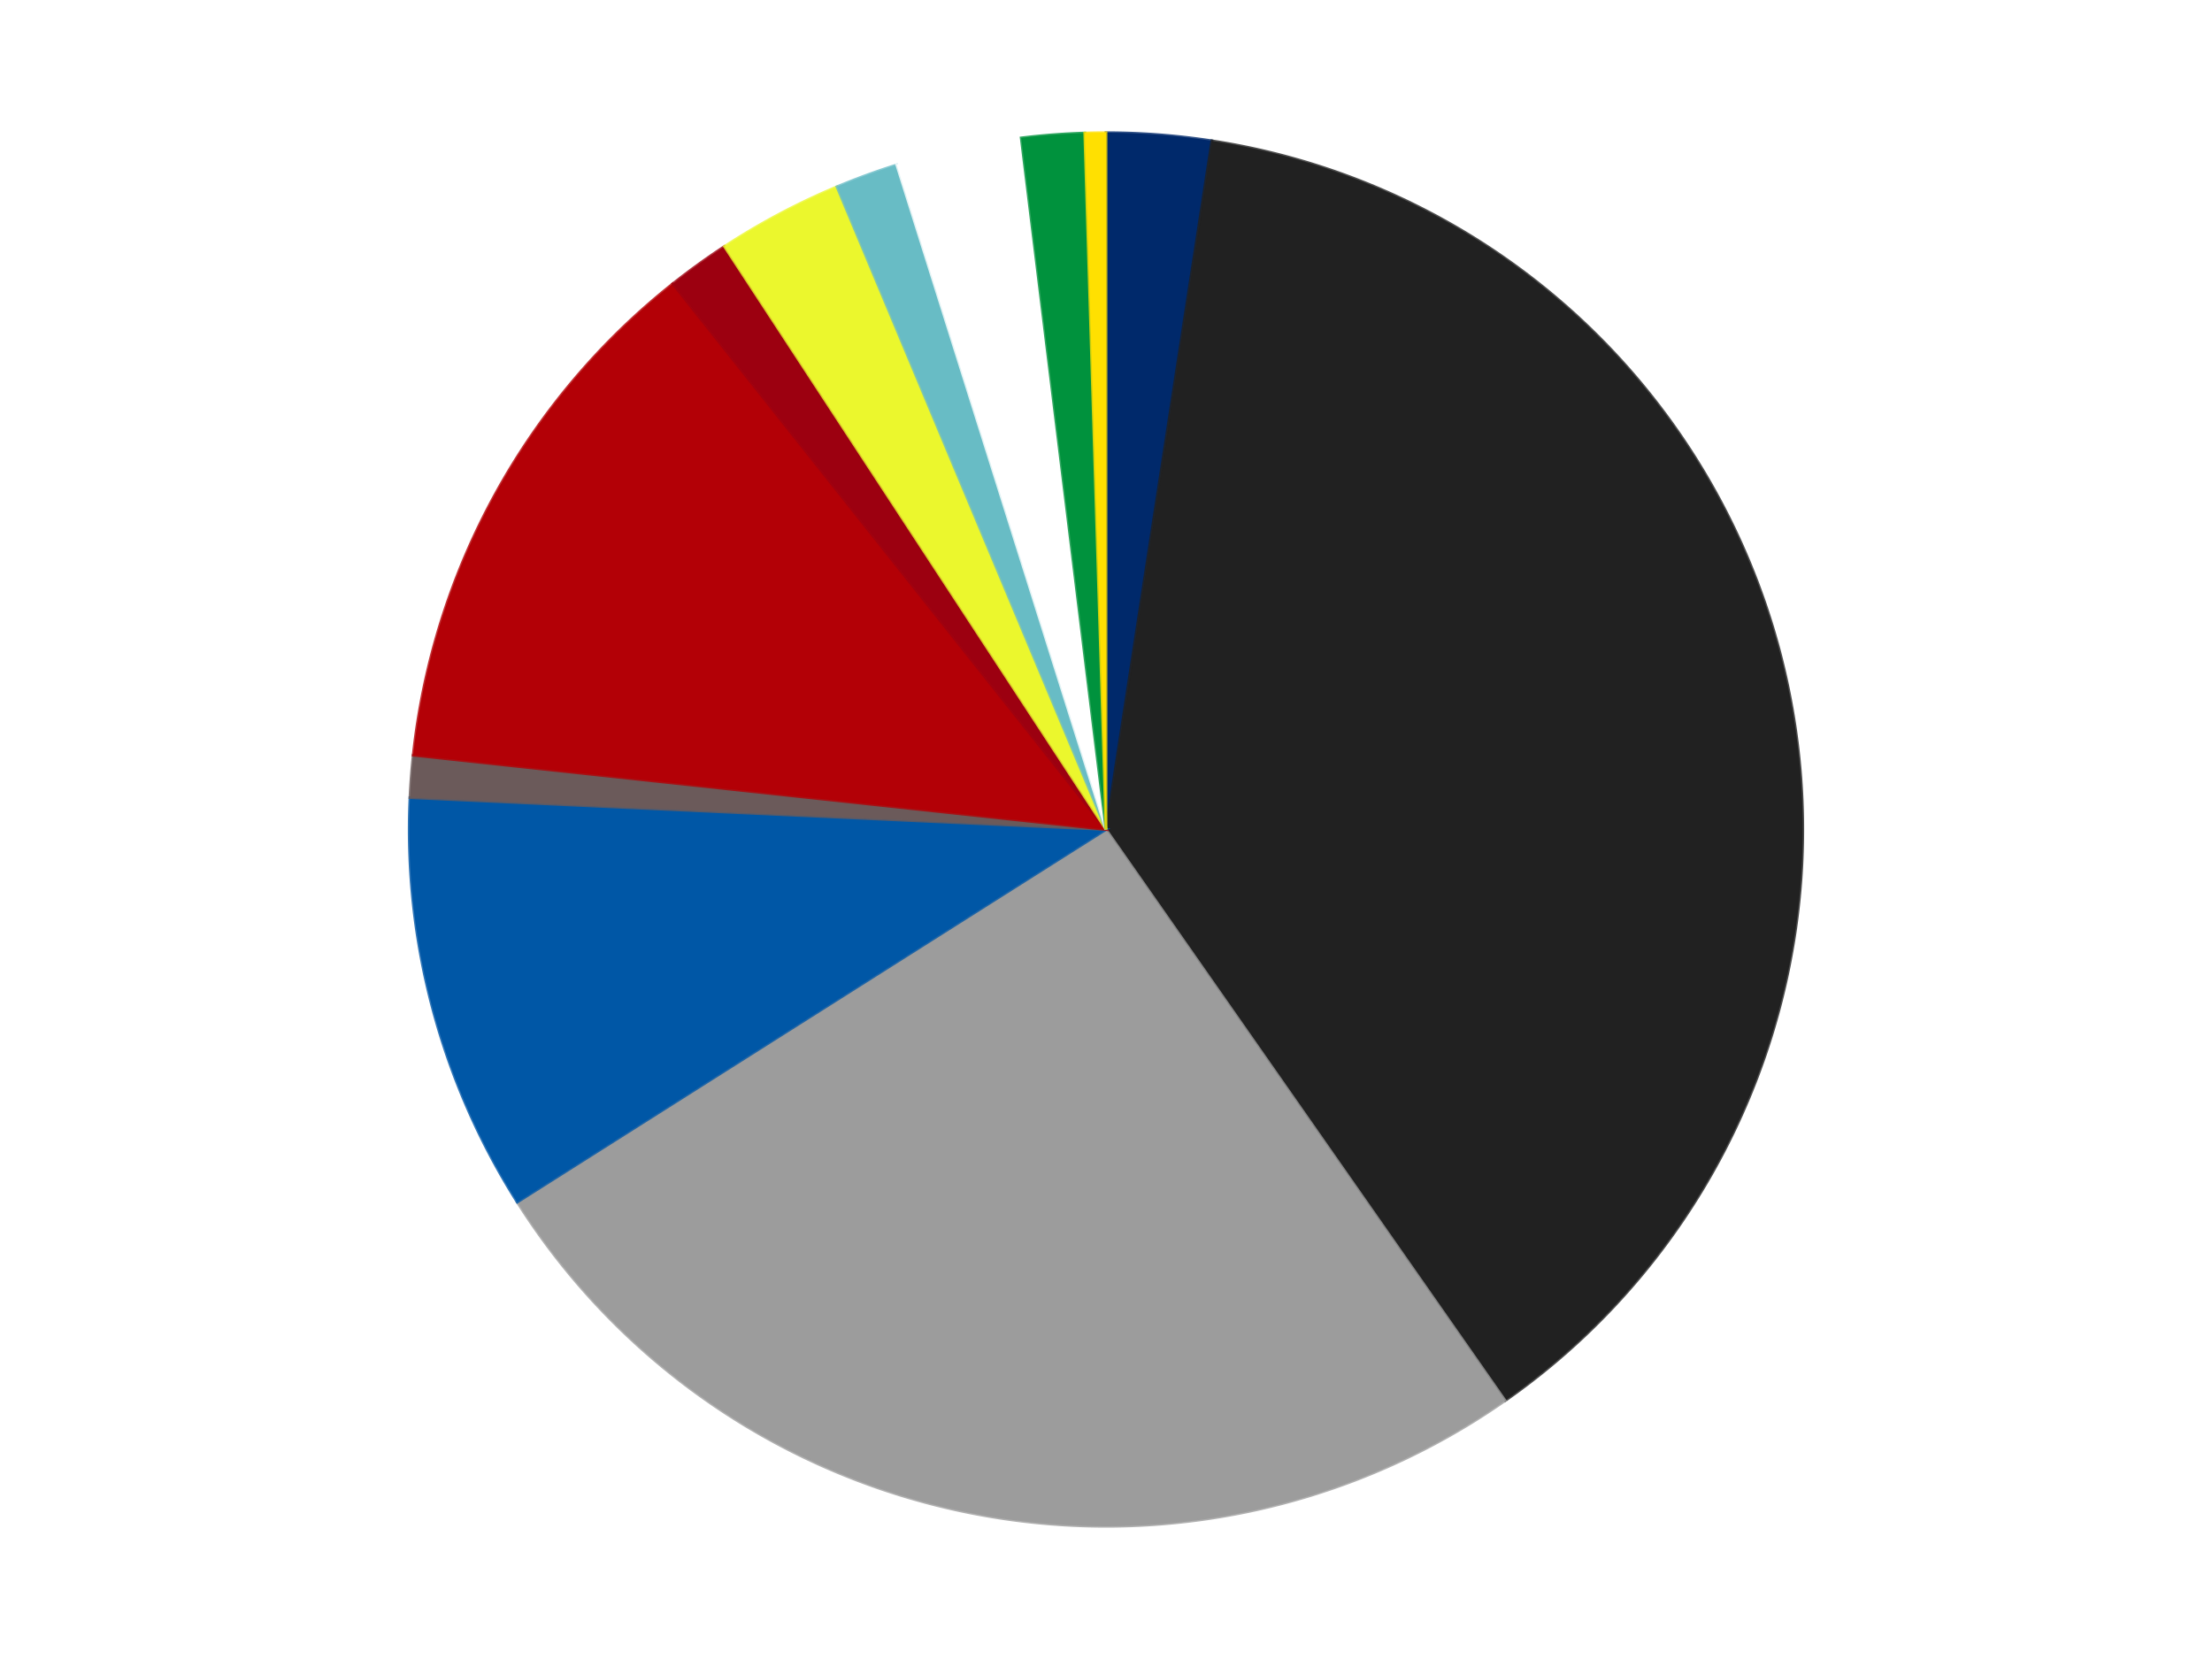 <?xml version='1.0' encoding='utf-8'?>
<svg xmlns="http://www.w3.org/2000/svg" xmlns:xlink="http://www.w3.org/1999/xlink" id="chart-c855259f-57d3-41d6-87a9-b55a066b442e" class="pygal-chart" viewBox="0 0 800 600"><!--Generated with pygal 3.0.4 (lxml) ©Kozea 2012-2016 on 2024-07-06--><!--http://pygal.org--><!--http://github.com/Kozea/pygal--><defs><style type="text/css">#chart-c855259f-57d3-41d6-87a9-b55a066b442e{-webkit-user-select:none;-webkit-font-smoothing:antialiased;font-family:Consolas,"Liberation Mono",Menlo,Courier,monospace}#chart-c855259f-57d3-41d6-87a9-b55a066b442e .title{font-family:Consolas,"Liberation Mono",Menlo,Courier,monospace;font-size:16px}#chart-c855259f-57d3-41d6-87a9-b55a066b442e .legends .legend text{font-family:Consolas,"Liberation Mono",Menlo,Courier,monospace;font-size:14px}#chart-c855259f-57d3-41d6-87a9-b55a066b442e .axis text{font-family:Consolas,"Liberation Mono",Menlo,Courier,monospace;font-size:10px}#chart-c855259f-57d3-41d6-87a9-b55a066b442e .axis text.major{font-family:Consolas,"Liberation Mono",Menlo,Courier,monospace;font-size:10px}#chart-c855259f-57d3-41d6-87a9-b55a066b442e .text-overlay text.value{font-family:Consolas,"Liberation Mono",Menlo,Courier,monospace;font-size:16px}#chart-c855259f-57d3-41d6-87a9-b55a066b442e .text-overlay text.label{font-family:Consolas,"Liberation Mono",Menlo,Courier,monospace;font-size:10px}#chart-c855259f-57d3-41d6-87a9-b55a066b442e .tooltip{font-family:Consolas,"Liberation Mono",Menlo,Courier,monospace;font-size:14px}#chart-c855259f-57d3-41d6-87a9-b55a066b442e text.no_data{font-family:Consolas,"Liberation Mono",Menlo,Courier,monospace;font-size:64px}
#chart-c855259f-57d3-41d6-87a9-b55a066b442e{background-color:transparent}#chart-c855259f-57d3-41d6-87a9-b55a066b442e path,#chart-c855259f-57d3-41d6-87a9-b55a066b442e line,#chart-c855259f-57d3-41d6-87a9-b55a066b442e rect,#chart-c855259f-57d3-41d6-87a9-b55a066b442e circle{-webkit-transition:150ms;-moz-transition:150ms;transition:150ms}#chart-c855259f-57d3-41d6-87a9-b55a066b442e .graph &gt; .background{fill:transparent}#chart-c855259f-57d3-41d6-87a9-b55a066b442e .plot &gt; .background{fill:transparent}#chart-c855259f-57d3-41d6-87a9-b55a066b442e .graph{fill:rgba(0,0,0,.87)}#chart-c855259f-57d3-41d6-87a9-b55a066b442e text.no_data{fill:rgba(0,0,0,1)}#chart-c855259f-57d3-41d6-87a9-b55a066b442e .title{fill:rgba(0,0,0,1)}#chart-c855259f-57d3-41d6-87a9-b55a066b442e .legends .legend text{fill:rgba(0,0,0,.87)}#chart-c855259f-57d3-41d6-87a9-b55a066b442e .legends .legend:hover text{fill:rgba(0,0,0,1)}#chart-c855259f-57d3-41d6-87a9-b55a066b442e .axis .line{stroke:rgba(0,0,0,1)}#chart-c855259f-57d3-41d6-87a9-b55a066b442e .axis .guide.line{stroke:rgba(0,0,0,.54)}#chart-c855259f-57d3-41d6-87a9-b55a066b442e .axis .major.line{stroke:rgba(0,0,0,.87)}#chart-c855259f-57d3-41d6-87a9-b55a066b442e .axis text.major{fill:rgba(0,0,0,1)}#chart-c855259f-57d3-41d6-87a9-b55a066b442e .axis.y .guides:hover .guide.line,#chart-c855259f-57d3-41d6-87a9-b55a066b442e .line-graph .axis.x .guides:hover .guide.line,#chart-c855259f-57d3-41d6-87a9-b55a066b442e .stackedline-graph .axis.x .guides:hover .guide.line,#chart-c855259f-57d3-41d6-87a9-b55a066b442e .xy-graph .axis.x .guides:hover .guide.line{stroke:rgba(0,0,0,1)}#chart-c855259f-57d3-41d6-87a9-b55a066b442e .axis .guides:hover text{fill:rgba(0,0,0,1)}#chart-c855259f-57d3-41d6-87a9-b55a066b442e .reactive{fill-opacity:1.0;stroke-opacity:.8;stroke-width:1}#chart-c855259f-57d3-41d6-87a9-b55a066b442e .ci{stroke:rgba(0,0,0,.87)}#chart-c855259f-57d3-41d6-87a9-b55a066b442e .reactive.active,#chart-c855259f-57d3-41d6-87a9-b55a066b442e .active .reactive{fill-opacity:0.6;stroke-opacity:.9;stroke-width:4}#chart-c855259f-57d3-41d6-87a9-b55a066b442e .ci .reactive.active{stroke-width:1.5}#chart-c855259f-57d3-41d6-87a9-b55a066b442e .series text{fill:rgba(0,0,0,1)}#chart-c855259f-57d3-41d6-87a9-b55a066b442e .tooltip rect{fill:transparent;stroke:rgba(0,0,0,1);-webkit-transition:opacity 150ms;-moz-transition:opacity 150ms;transition:opacity 150ms}#chart-c855259f-57d3-41d6-87a9-b55a066b442e .tooltip .label{fill:rgba(0,0,0,.87)}#chart-c855259f-57d3-41d6-87a9-b55a066b442e .tooltip .label{fill:rgba(0,0,0,.87)}#chart-c855259f-57d3-41d6-87a9-b55a066b442e .tooltip .legend{font-size:.8em;fill:rgba(0,0,0,.54)}#chart-c855259f-57d3-41d6-87a9-b55a066b442e .tooltip .x_label{font-size:.6em;fill:rgba(0,0,0,1)}#chart-c855259f-57d3-41d6-87a9-b55a066b442e .tooltip .xlink{font-size:.5em;text-decoration:underline}#chart-c855259f-57d3-41d6-87a9-b55a066b442e .tooltip .value{font-size:1.5em}#chart-c855259f-57d3-41d6-87a9-b55a066b442e .bound{font-size:.5em}#chart-c855259f-57d3-41d6-87a9-b55a066b442e .max-value{font-size:.75em;fill:rgba(0,0,0,.54)}#chart-c855259f-57d3-41d6-87a9-b55a066b442e .map-element{fill:transparent;stroke:rgba(0,0,0,.54) !important}#chart-c855259f-57d3-41d6-87a9-b55a066b442e .map-element .reactive{fill-opacity:inherit;stroke-opacity:inherit}#chart-c855259f-57d3-41d6-87a9-b55a066b442e .color-0,#chart-c855259f-57d3-41d6-87a9-b55a066b442e .color-0 a:visited{stroke:#F44336;fill:#F44336}#chart-c855259f-57d3-41d6-87a9-b55a066b442e .color-1,#chart-c855259f-57d3-41d6-87a9-b55a066b442e .color-1 a:visited{stroke:#3F51B5;fill:#3F51B5}#chart-c855259f-57d3-41d6-87a9-b55a066b442e .color-2,#chart-c855259f-57d3-41d6-87a9-b55a066b442e .color-2 a:visited{stroke:#009688;fill:#009688}#chart-c855259f-57d3-41d6-87a9-b55a066b442e .color-3,#chart-c855259f-57d3-41d6-87a9-b55a066b442e .color-3 a:visited{stroke:#FFC107;fill:#FFC107}#chart-c855259f-57d3-41d6-87a9-b55a066b442e .color-4,#chart-c855259f-57d3-41d6-87a9-b55a066b442e .color-4 a:visited{stroke:#FF5722;fill:#FF5722}#chart-c855259f-57d3-41d6-87a9-b55a066b442e .color-5,#chart-c855259f-57d3-41d6-87a9-b55a066b442e .color-5 a:visited{stroke:#9C27B0;fill:#9C27B0}#chart-c855259f-57d3-41d6-87a9-b55a066b442e .color-6,#chart-c855259f-57d3-41d6-87a9-b55a066b442e .color-6 a:visited{stroke:#03A9F4;fill:#03A9F4}#chart-c855259f-57d3-41d6-87a9-b55a066b442e .color-7,#chart-c855259f-57d3-41d6-87a9-b55a066b442e .color-7 a:visited{stroke:#8BC34A;fill:#8BC34A}#chart-c855259f-57d3-41d6-87a9-b55a066b442e .color-8,#chart-c855259f-57d3-41d6-87a9-b55a066b442e .color-8 a:visited{stroke:#FF9800;fill:#FF9800}#chart-c855259f-57d3-41d6-87a9-b55a066b442e .color-9,#chart-c855259f-57d3-41d6-87a9-b55a066b442e .color-9 a:visited{stroke:#E91E63;fill:#E91E63}#chart-c855259f-57d3-41d6-87a9-b55a066b442e .color-10,#chart-c855259f-57d3-41d6-87a9-b55a066b442e .color-10 a:visited{stroke:#2196F3;fill:#2196F3}#chart-c855259f-57d3-41d6-87a9-b55a066b442e .color-11,#chart-c855259f-57d3-41d6-87a9-b55a066b442e .color-11 a:visited{stroke:#4CAF50;fill:#4CAF50}#chart-c855259f-57d3-41d6-87a9-b55a066b442e .text-overlay .color-0 text{fill:black}#chart-c855259f-57d3-41d6-87a9-b55a066b442e .text-overlay .color-1 text{fill:black}#chart-c855259f-57d3-41d6-87a9-b55a066b442e .text-overlay .color-2 text{fill:black}#chart-c855259f-57d3-41d6-87a9-b55a066b442e .text-overlay .color-3 text{fill:black}#chart-c855259f-57d3-41d6-87a9-b55a066b442e .text-overlay .color-4 text{fill:black}#chart-c855259f-57d3-41d6-87a9-b55a066b442e .text-overlay .color-5 text{fill:black}#chart-c855259f-57d3-41d6-87a9-b55a066b442e .text-overlay .color-6 text{fill:black}#chart-c855259f-57d3-41d6-87a9-b55a066b442e .text-overlay .color-7 text{fill:black}#chart-c855259f-57d3-41d6-87a9-b55a066b442e .text-overlay .color-8 text{fill:black}#chart-c855259f-57d3-41d6-87a9-b55a066b442e .text-overlay .color-9 text{fill:black}#chart-c855259f-57d3-41d6-87a9-b55a066b442e .text-overlay .color-10 text{fill:black}#chart-c855259f-57d3-41d6-87a9-b55a066b442e .text-overlay .color-11 text{fill:black}
#chart-c855259f-57d3-41d6-87a9-b55a066b442e text.no_data{text-anchor:middle}#chart-c855259f-57d3-41d6-87a9-b55a066b442e .guide.line{fill:none}#chart-c855259f-57d3-41d6-87a9-b55a066b442e .centered{text-anchor:middle}#chart-c855259f-57d3-41d6-87a9-b55a066b442e .title{text-anchor:middle}#chart-c855259f-57d3-41d6-87a9-b55a066b442e .legends .legend text{fill-opacity:1}#chart-c855259f-57d3-41d6-87a9-b55a066b442e .axis.x text{text-anchor:middle}#chart-c855259f-57d3-41d6-87a9-b55a066b442e .axis.x:not(.web) text[transform]{text-anchor:start}#chart-c855259f-57d3-41d6-87a9-b55a066b442e .axis.x:not(.web) text[transform].backwards{text-anchor:end}#chart-c855259f-57d3-41d6-87a9-b55a066b442e .axis.y text{text-anchor:end}#chart-c855259f-57d3-41d6-87a9-b55a066b442e .axis.y text[transform].backwards{text-anchor:start}#chart-c855259f-57d3-41d6-87a9-b55a066b442e .axis.y2 text{text-anchor:start}#chart-c855259f-57d3-41d6-87a9-b55a066b442e .axis.y2 text[transform].backwards{text-anchor:end}#chart-c855259f-57d3-41d6-87a9-b55a066b442e .axis .guide.line{stroke-dasharray:4,4;stroke:black}#chart-c855259f-57d3-41d6-87a9-b55a066b442e .axis .major.guide.line{stroke-dasharray:6,6;stroke:black}#chart-c855259f-57d3-41d6-87a9-b55a066b442e .horizontal .axis.y .guide.line,#chart-c855259f-57d3-41d6-87a9-b55a066b442e .horizontal .axis.y2 .guide.line,#chart-c855259f-57d3-41d6-87a9-b55a066b442e .vertical .axis.x .guide.line{opacity:0}#chart-c855259f-57d3-41d6-87a9-b55a066b442e .horizontal .axis.always_show .guide.line,#chart-c855259f-57d3-41d6-87a9-b55a066b442e .vertical .axis.always_show .guide.line{opacity:1 !important}#chart-c855259f-57d3-41d6-87a9-b55a066b442e .axis.y .guides:hover .guide.line,#chart-c855259f-57d3-41d6-87a9-b55a066b442e .axis.y2 .guides:hover .guide.line,#chart-c855259f-57d3-41d6-87a9-b55a066b442e .axis.x .guides:hover .guide.line{opacity:1}#chart-c855259f-57d3-41d6-87a9-b55a066b442e .axis .guides:hover text{opacity:1}#chart-c855259f-57d3-41d6-87a9-b55a066b442e .nofill{fill:none}#chart-c855259f-57d3-41d6-87a9-b55a066b442e .subtle-fill{fill-opacity:.2}#chart-c855259f-57d3-41d6-87a9-b55a066b442e .dot{stroke-width:1px;fill-opacity:1;stroke-opacity:1}#chart-c855259f-57d3-41d6-87a9-b55a066b442e .dot.active{stroke-width:5px}#chart-c855259f-57d3-41d6-87a9-b55a066b442e .dot.negative{fill:transparent}#chart-c855259f-57d3-41d6-87a9-b55a066b442e text,#chart-c855259f-57d3-41d6-87a9-b55a066b442e tspan{stroke:none !important}#chart-c855259f-57d3-41d6-87a9-b55a066b442e .series text.active{opacity:1}#chart-c855259f-57d3-41d6-87a9-b55a066b442e .tooltip rect{fill-opacity:.95;stroke-width:.5}#chart-c855259f-57d3-41d6-87a9-b55a066b442e .tooltip text{fill-opacity:1}#chart-c855259f-57d3-41d6-87a9-b55a066b442e .showable{visibility:hidden}#chart-c855259f-57d3-41d6-87a9-b55a066b442e .showable.shown{visibility:visible}#chart-c855259f-57d3-41d6-87a9-b55a066b442e .gauge-background{fill:rgba(229,229,229,1);stroke:none}#chart-c855259f-57d3-41d6-87a9-b55a066b442e .bg-lines{stroke:transparent;stroke-width:2px}</style><script type="text/javascript">window.pygal = window.pygal || {};window.pygal.config = window.pygal.config || {};window.pygal.config['c855259f-57d3-41d6-87a9-b55a066b442e'] = {"allow_interruptions": false, "box_mode": "extremes", "classes": ["pygal-chart"], "css": ["file://style.css", "file://graph.css"], "defs": [], "disable_xml_declaration": false, "dots_size": 2.5, "dynamic_print_values": false, "explicit_size": false, "fill": false, "force_uri_protocol": "https", "formatter": null, "half_pie": false, "height": 600, "include_x_axis": false, "inner_radius": 0, "interpolate": null, "interpolation_parameters": {}, "interpolation_precision": 250, "inverse_y_axis": false, "js": ["//kozea.github.io/pygal.js/2.0.x/pygal-tooltips.min.js"], "legend_at_bottom": false, "legend_at_bottom_columns": null, "legend_box_size": 12, "logarithmic": false, "margin": 20, "margin_bottom": null, "margin_left": null, "margin_right": null, "margin_top": null, "max_scale": 16, "min_scale": 4, "missing_value_fill_truncation": "x", "no_data_text": "No data", "no_prefix": false, "order_min": null, "pretty_print": false, "print_labels": false, "print_values": false, "print_values_position": "center", "print_zeroes": true, "range": null, "rounded_bars": null, "secondary_range": null, "show_dots": true, "show_legend": false, "show_minor_x_labels": true, "show_minor_y_labels": true, "show_only_major_dots": false, "show_x_guides": false, "show_x_labels": true, "show_y_guides": true, "show_y_labels": true, "spacing": 10, "stack_from_top": false, "strict": false, "stroke": true, "stroke_style": null, "style": {"background": "transparent", "ci_colors": [], "colors": ["#F44336", "#3F51B5", "#009688", "#FFC107", "#FF5722", "#9C27B0", "#03A9F4", "#8BC34A", "#FF9800", "#E91E63", "#2196F3", "#4CAF50", "#FFEB3B", "#673AB7", "#00BCD4", "#CDDC39", "#9E9E9E", "#607D8B"], "dot_opacity": "1", "font_family": "Consolas, \"Liberation Mono\", Menlo, Courier, monospace", "foreground": "rgba(0, 0, 0, .87)", "foreground_strong": "rgba(0, 0, 0, 1)", "foreground_subtle": "rgba(0, 0, 0, .54)", "guide_stroke_color": "black", "guide_stroke_dasharray": "4,4", "label_font_family": "Consolas, \"Liberation Mono\", Menlo, Courier, monospace", "label_font_size": 10, "legend_font_family": "Consolas, \"Liberation Mono\", Menlo, Courier, monospace", "legend_font_size": 14, "major_guide_stroke_color": "black", "major_guide_stroke_dasharray": "6,6", "major_label_font_family": "Consolas, \"Liberation Mono\", Menlo, Courier, monospace", "major_label_font_size": 10, "no_data_font_family": "Consolas, \"Liberation Mono\", Menlo, Courier, monospace", "no_data_font_size": 64, "opacity": "1.0", "opacity_hover": "0.6", "plot_background": "transparent", "stroke_opacity": ".8", "stroke_opacity_hover": ".9", "stroke_width": "1", "stroke_width_hover": "4", "title_font_family": "Consolas, \"Liberation Mono\", Menlo, Courier, monospace", "title_font_size": 16, "tooltip_font_family": "Consolas, \"Liberation Mono\", Menlo, Courier, monospace", "tooltip_font_size": 14, "transition": "150ms", "value_background": "rgba(229, 229, 229, 1)", "value_colors": [], "value_font_family": "Consolas, \"Liberation Mono\", Menlo, Courier, monospace", "value_font_size": 16, "value_label_font_family": "Consolas, \"Liberation Mono\", Menlo, Courier, monospace", "value_label_font_size": 10}, "title": null, "tooltip_border_radius": 0, "tooltip_fancy_mode": true, "truncate_label": null, "truncate_legend": null, "width": 800, "x_label_rotation": 0, "x_labels": null, "x_labels_major": null, "x_labels_major_count": null, "x_labels_major_every": null, "x_title": null, "xrange": null, "y_label_rotation": 0, "y_labels": null, "y_labels_major": null, "y_labels_major_count": null, "y_labels_major_every": null, "y_title": null, "zero": 0, "legends": ["Trans-Dark Blue", "Black", "Light Gray", "Blue", "Dark Gray", "Red", "Trans-Red", "Trans-Yellow", "Trans-Light Blue", "White", "Green", "Yellow"]}</script><script type="text/javascript" xlink:href="https://kozea.github.io/pygal.js/2.0.x/pygal-tooltips.min.js"/></defs><title>Pygal</title><g class="graph pie-graph vertical"><rect x="0" y="0" width="800" height="600" class="background"/><g transform="translate(20, 20)" class="plot"><rect x="0" y="0" width="760" height="560" class="background"/><g class="series serie-0 color-0"><g class="slices"><g class="slice" style="fill: #00296B; stroke: #00296B"><path d="M380 28 A252 252 0 0 1 418.282 30.925 L380 280 A0 0 0 0 0 380 280 z" class="slice reactive tooltip-trigger"/><desc class="value">5</desc><desc class="x centered">389.59847547313564</desc><desc class="y centered">154.36613008988536</desc></g></g></g><g class="series serie-1 color-1"><g class="slices"><g class="slice" style="fill: #212121; stroke: #212121"><path d="M418.282 30.925 A252 252 0 0 1 524.366 486.549 L380 280 A0 0 0 0 0 380 280 z" class="slice reactive tooltip-trigger"/><desc class="value">78</desc><desc class="x centered">502.71758361016884</desc><desc class="y centered">251.42737896374882</desc></g></g></g><g class="series serie-2 color-2"><g class="slices"><g class="slice" style="fill: #9C9C9C; stroke: #9C9C9C"><path d="M524.366 486.549 A252 252 0 0 1 167.065 414.769 L380 280 A0 0 0 0 0 380 280 z" class="slice reactive tooltip-trigger"/><desc class="value">53</desc><desc class="x centered">355.183084920675</desc><desc class="y centered">403.53186117737226</desc></g></g></g><g class="series serie-3 color-3"><g class="slices"><g class="slice" style="fill: #0057A6; stroke: #0057A6"><path d="M167.065 414.769 A252 252 0 0 1 128.264 268.475 L380 280 A0 0 0 0 0 380 280 z" class="slice reactive tooltip-trigger"/><desc class="value">20</desc><desc class="x centered">258.2108498727142</desc><desc class="y centered">312.3017478052419</desc></g></g></g><g class="series serie-4 color-4"><g class="slices"><g class="slice" style="fill: #6B5A5A; stroke: #6B5A5A"><path d="M128.264 268.475 A252 252 0 0 1 129.435 253.149 L380 280 A0 0 0 0 0 380 280 z" class="slice reactive tooltip-trigger"/><desc class="value">2</desc><desc class="x centered">254.36613008988536</desc><desc class="y centered">270.40152452686436</desc></g></g></g><g class="series serie-5 color-5"><g class="slices"><g class="slice" style="fill: #B30006; stroke: #B30006"><path d="M129.435 253.149 A252 252 0 0 1 223.31 82.637 L380 280 A0 0 0 0 0 380 280 z" class="slice reactive tooltip-trigger"/><desc class="value">26</desc><desc class="x centered">269.6224075354936</desc><desc class="y centered">219.23169344354457</desc></g></g></g><g class="series serie-6 color-6"><g class="slices"><g class="slice" style="fill: #9C0010; stroke: #9C0010"><path d="M223.31 82.637 A252 252 0 0 1 242 69.145 L380 280 A0 0 0 0 0 380 280 z" class="slice reactive tooltip-trigger"/><desc class="value">3</desc><desc class="x centered">306.25031662567955</desc><desc class="y centered">177.83844068247842</desc></g></g></g><g class="series serie-7 color-7"><g class="slices"><g class="slice" style="fill: #EBF72D; stroke: #EBF72D"><path d="M242 69.145 A252 252 0 0 1 282.677 47.552 L380 280 A0 0 0 0 0 380 280 z" class="slice reactive tooltip-trigger"/><desc class="value">6</desc><desc class="x centered">320.92200261937774</desc><desc class="y centered">168.70853480389798</desc></g></g></g><g class="series serie-8 color-8"><g class="slices"><g class="slice" style="fill: #68BCC5; stroke: #68BCC5"><path d="M282.677 47.552 A252 252 0 0 1 304.324 39.631 L380 280 A0 0 0 0 0 380 280 z" class="slice reactive tooltip-trigger"/><desc class="value">3</desc><desc class="x centered">336.7048936142434</desc><desc class="y centered">161.6719231836923</desc></g></g></g><g class="series serie-9 color-9"><g class="slices"><g class="slice" style="fill: #FFFFFF; stroke: #FFFFFF"><path d="M304.324 39.631 A252 252 0 0 1 349.331 29.873 L380 280 A0 0 0 0 0 380 280 z" class="slice reactive tooltip-trigger"/><desc class="value">6</desc><desc class="x centered">353.30212735725524</desc><desc class="y centered">156.86095827743426</desc></g></g></g><g class="series serie-10 color-10"><g class="slices"><g class="slice" style="fill: #00923D; stroke: #00923D"><path d="M349.331 29.873 A252 252 0 0 1 372.315 28.117 L380 280 A0 0 0 0 0 380 280 z" class="slice reactive tooltip-trigger"/><desc class="value">3</desc><desc class="x centered">370.40152452686436</desc><desc class="y centered">154.36613008988536</desc></g></g></g><g class="series serie-11 color-11"><g class="slices"><g class="slice" style="fill: #FFE001; stroke: #FFE001"><path d="M372.315 28.117 A252 252 0 0 1 380 28 L380 280 A0 0 0 0 0 380 280 z" class="slice reactive tooltip-trigger"/><desc class="value">1</desc><desc class="x centered">378.07851781225133</desc><desc class="y centered">154.01465201777563</desc></g></g></g></g><g class="titles"/><g transform="translate(20, 20)" class="plot overlay"><g class="series serie-0 color-0"/><g class="series serie-1 color-1"/><g class="series serie-2 color-2"/><g class="series serie-3 color-3"/><g class="series serie-4 color-4"/><g class="series serie-5 color-5"/><g class="series serie-6 color-6"/><g class="series serie-7 color-7"/><g class="series serie-8 color-8"/><g class="series serie-9 color-9"/><g class="series serie-10 color-10"/><g class="series serie-11 color-11"/></g><g transform="translate(20, 20)" class="plot text-overlay"><g class="series serie-0 color-0"/><g class="series serie-1 color-1"/><g class="series serie-2 color-2"/><g class="series serie-3 color-3"/><g class="series serie-4 color-4"/><g class="series serie-5 color-5"/><g class="series serie-6 color-6"/><g class="series serie-7 color-7"/><g class="series serie-8 color-8"/><g class="series serie-9 color-9"/><g class="series serie-10 color-10"/><g class="series serie-11 color-11"/></g><g transform="translate(20, 20)" class="plot tooltip-overlay"><g transform="translate(0 0)" style="opacity: 0" class="tooltip"><rect rx="0" ry="0" width="0" height="0" class="tooltip-box"/><g class="text"/></g></g></g></svg>